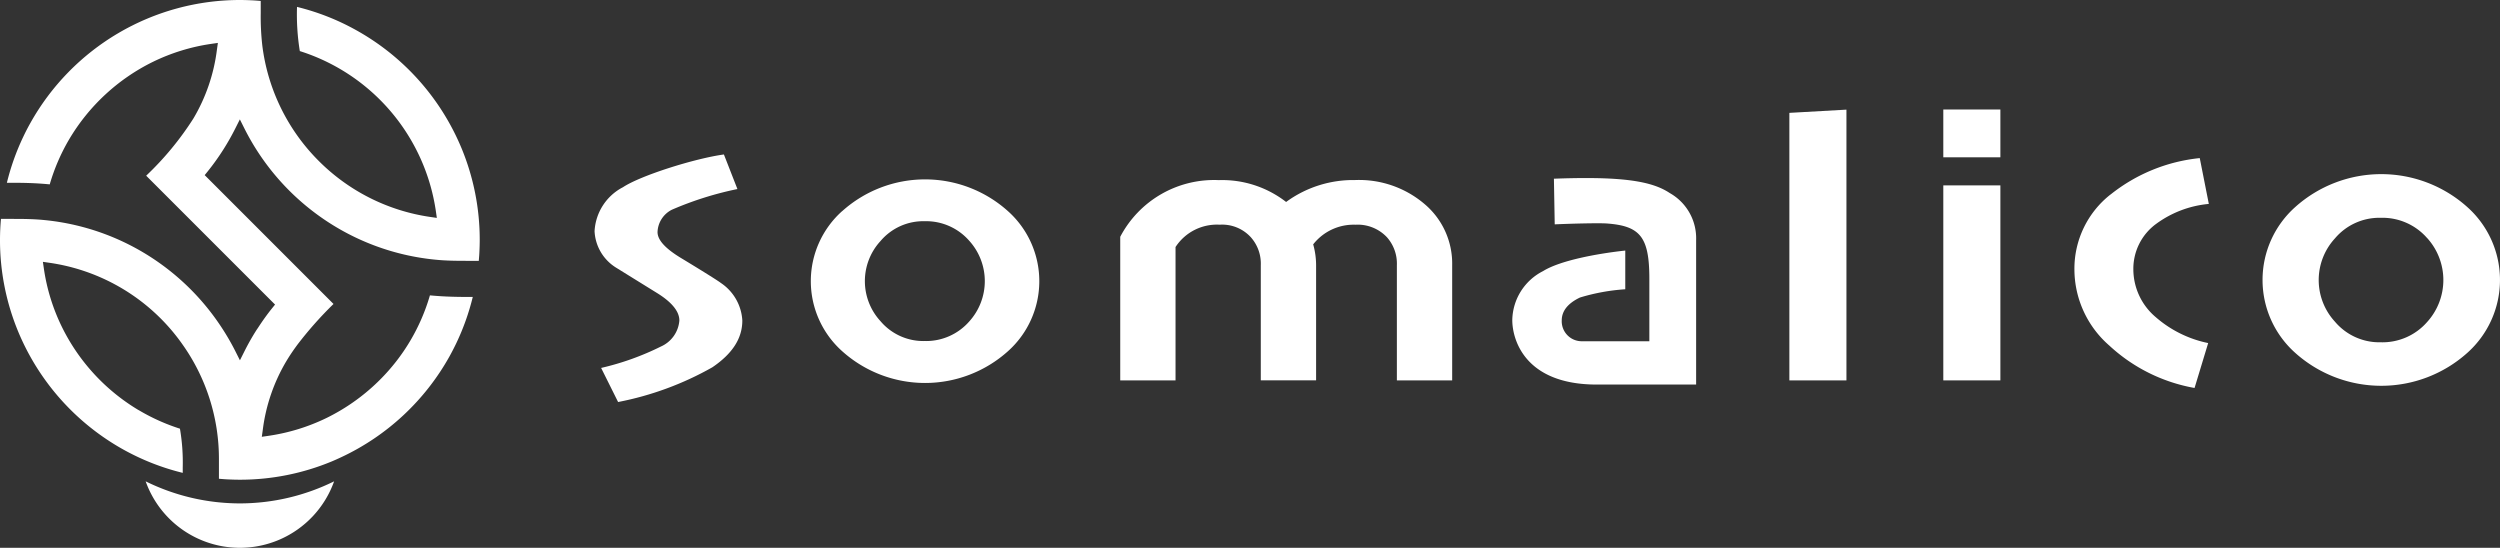 <svg xmlns="http://www.w3.org/2000/svg" width="226.488" height="49.631" viewBox="0 0 226.488 49.631">
  <rect x="0" y="0" width="226.488" height="49.631" fill="#333333" stroke="none"/>
  <g id="Group_80" data-name="Group 80" transform="translate(-712 -408)">
    <path id="Path_19" data-name="Path 19" d="M52.784,148.235a19.321,19.321,0,0,1-8.537-2,9.062,9.062,0,0,0,17.074,0,19.323,19.323,0,0,1-8.537,2" transform="translate(680.948 305.371)" fill="#fff"/>
    <path id="Path_20" data-name="Path 20" d="M21.732,0A21.762,21.762,0,0,0,2.738,11.169q-.337.6-.634,1.23a21.551,21.551,0,0,0-1.48,4.159h.3c.554,0,1.1.005,1.6.02h0c.648.02,1.3.058,1.982.125a17.855,17.855,0,0,1,1.743-4.051h0A18.082,18.082,0,0,1,13.86,5.6h0a17.886,17.886,0,0,1,5.269-1.624l.609-.089-.085.61a16.139,16.139,0,0,1-2.132,6.238h0a27.5,27.5,0,0,1-4.278,5.183L24.625,27.3l.294.293-.261.323c-.449.556-.866,1.142-1.261,1.747-.061.094-.128.184-.188.279q-.574.907-1.061,1.878l-.412.822-.413-.822a21.786,21.786,0,0,0-1.251-2.159,21.785,21.785,0,0,0-5.626-5.836,21.651,21.651,0,0,0-10.4-3.886h0c-.967-.1-1.938-.108-2.922-.108H.087c-.025.29-.047.579-.061.871C.009,21.061,0,21.4,0,21.732A21.66,21.66,0,0,0,1.647,30.04q.215.518.455,1.021a21.8,21.8,0,0,0,9.069,9.664h0c.457.255.925.492,1.4.714a21.571,21.571,0,0,0,3.984,1.4v-.127q0-.18,0-.355a18.225,18.225,0,0,0-.252-3.52,17.941,17.941,0,0,1-3.637-1.623c-.069-.041-.141-.077-.21-.119A18.037,18.037,0,0,1,5.6,29.6h0a17.781,17.781,0,0,1-1.626-5.267l-.089-.612.613.089a17.849,17.849,0,0,1,10.836,5.869,17.944,17.944,0,0,1,1.2,1.526,17.9,17.9,0,0,1,3.3,10.359v1.809c.289.026.579.049.868.061h0c.352.016.7.026,1.023.026a21.662,21.662,0,0,0,8.308-1.647c.287-.119.57-.247.85-.378a21.79,21.79,0,0,0,9.837-9.144q.332-.6.627-1.218a21.575,21.575,0,0,0,1.484-4.171h-.3c-.55,0-1.092-.005-1.6-.022h0c-.654-.018-1.312-.058-1.982-.122a17.809,17.809,0,0,1-4.538,7.658h0a18.071,18.071,0,0,1-3.622,2.8c-.389.228-.786.444-1.192.643h0a17.886,17.886,0,0,1-5.269,1.624l-.609.089.085-.609a16.1,16.1,0,0,1,2.135-6.239c.307-.514.645-1.01,1.007-1.5a34.142,34.142,0,0,1,3.269-3.686L18.544,15.866l.261-.323a21.682,21.682,0,0,0,1.449-2.026q.575-.908,1.063-1.879l.413-.822.412.822a21.753,21.753,0,0,0,6.874,8,21.653,21.653,0,0,0,10.4,3.885h0c.964.1,1.935.108,2.919.108h.641l.4,0c.025-.289.047-.578.059-.868h0c.016-.352.026-.693.026-1.024a21.655,21.655,0,0,0-1.647-8.308q-.215-.518-.456-1.022a21.788,21.788,0,0,0-9.066-9.663A21.5,21.5,0,0,0,26.907.625V.663a20.809,20.809,0,0,0,.255,3.965,17.917,17.917,0,0,1,12.325,14.5l.089.613-.613-.089a17.9,17.9,0,0,1-10.081-5.067A17.9,17.9,0,0,1,23.762,4.112a23.535,23.535,0,0,1-.141-2.925c0-.208,0-.417,0-.624l0-.476c-.289-.027-.578-.049-.867-.061h0C22.4.01,22.062,0,21.732,0Z" transform="translate(712 408)" fill="#fff"/>
    <path id="Path_21" data-name="Path 21" d="M633.487,51.312a8.546,8.546,0,0,0-3.276,6.79,9.178,9.178,0,0,0,3.161,6.9l0,0a15.282,15.282,0,0,0,7.723,3.842l1.234-4.068a10.387,10.387,0,0,1-4.755-2.353A5.683,5.683,0,0,1,635.55,58.1a5.034,5.034,0,0,1,2.078-4.13h0a9.518,9.518,0,0,1,4.76-1.8l-.821-4.151a15.425,15.425,0,0,0-8.082,3.3" transform="translate(269.721 374.304)" fill="#fff"/>
    <path id="Path_22" data-name="Path 22" d="M702.278,58.7h0a5.66,5.66,0,0,1,0,7.61,5.371,5.371,0,0,1-4.2,1.836,5.269,5.269,0,0,1-4.154-1.869l0,0h0a5.573,5.573,0,0,1,0-7.539h0a5.27,5.27,0,0,1,4.154-1.869,5.373,5.373,0,0,1,4.2,1.836M690.323,55.9l0,0a8.848,8.848,0,0,0,0,13.2h0a11.677,11.677,0,0,0,15.6,0h0l0,0a8.848,8.848,0,0,0,0-13.2l0,0h0a11.677,11.677,0,0,0-15.6,0" transform="translate(229.608 370.863)" fill="#fff"/>
    <path id="Path_23" data-name="Path 23" d="M183.173,49.9a4.776,4.776,0,0,0-2.542,3.966,4.11,4.11,0,0,0,1.94,3.3l3.65,2.261c1.387.844,2.092,1.7,2.092,2.529a2.815,2.815,0,0,1-1.661,2.356,24.5,24.5,0,0,1-5.427,1.945l1.538,3.088A28.2,28.2,0,0,0,191.3,66.2h0c1.83-1.241,2.717-2.627,2.717-4.24a4.379,4.379,0,0,0-1.944-3.4c-.181-.147-1.233-.821-3.644-2.281-1.408-.858-2.094-1.621-2.094-2.331a2.361,2.361,0,0,1,1.306-2.027,30.194,30.194,0,0,1,5.932-1.87l-1.224-3.133c-2.617.355-7.6,1.917-9.179,2.99" transform="translate(585.234 375.076)" fill="#fff"/>
    <path id="Path_24" data-name="Path 24" d="M252.643,67.332a5.36,5.36,0,0,1,0-7.254,5.079,5.079,0,0,1,4-1.8,5.19,5.19,0,0,1,4.037,1.767,5.443,5.443,0,0,1,0,7.32,5.192,5.192,0,0,1-4.037,1.767,5.085,5.085,0,0,1-4-1.8m-3.466-9.974a8.51,8.51,0,0,0,0,12.7,11.24,11.24,0,0,0,15.013,0h0a8.51,8.51,0,0,0,0-12.694,11.236,11.236,0,0,0-15.013,0" transform="translate(539.124 369.763)" fill="#fff"/>
    <path id="Path_25" data-name="Path 25" d="M355.5,56.585l-.137.1-.132-.1a9.443,9.443,0,0,0-5.965-1.879,9.6,9.6,0,0,0-8.931,5.134V72.848h5.01V60.765l.039-.056a4.474,4.474,0,0,1,3.962-1.965,3.52,3.52,0,0,1,2.823,1.14,3.593,3.593,0,0,1,.9,2.523v10.44h5.01V62.408a6.978,6.978,0,0,0-.234-1.773l-.03-.112.076-.09a4.656,4.656,0,0,1,3.748-1.687,3.638,3.638,0,0,1,2.858,1.135,3.6,3.6,0,0,1,.9,2.528v10.44h5.01V62.408a7.048,7.048,0,0,0-2.337-5.391A9.143,9.143,0,0,0,361.6,54.7a10.294,10.294,0,0,0-6.1,1.886" transform="translate(473.153 369.612)" fill="#fff"/>
    <path id="Path_26" data-name="Path 26" d="M463.209,54.149l.073,4.135c1.543-.068,4.03-.133,4.761-.076,2.986.23,3.812,1.225,3.812,5v5.667h-6.13a1.813,1.813,0,0,1-1.807-1.886c0-.856.555-1.552,1.649-2.075a18.174,18.174,0,0,1,4.107-.749V60.658c-2.564.278-5.9.9-7.447,1.861a5.072,5.072,0,0,0-2.789,4.439c0,1.751,1.121,5.84,7.644,5.84h9.011V59.718a4.7,4.7,0,0,0-2.385-4.267c-1.334-.889-3.376-1.362-7.606-1.362-.868,0-1.829.02-2.894.06" transform="translate(389.568 370.041)" fill="#fff"/>
    <path id="Path_27" data-name="Path 27" d="M543.612,33.6V57.836h5.171V33.308Z" transform="translate(330.496 384.625)" fill="#fff"/>
    <rect id="Rectangle_25" data-name="Rectangle 25" width="5.171" height="17.666" transform="translate(888.054 424.795)" fill="#fff"/>
    <rect id="Rectangle_27" data-name="Rectangle 27" width="5.171" height="4.331" transform="translate(888.054 417.92)" fill="#fff"/>
  </g>
</svg>
